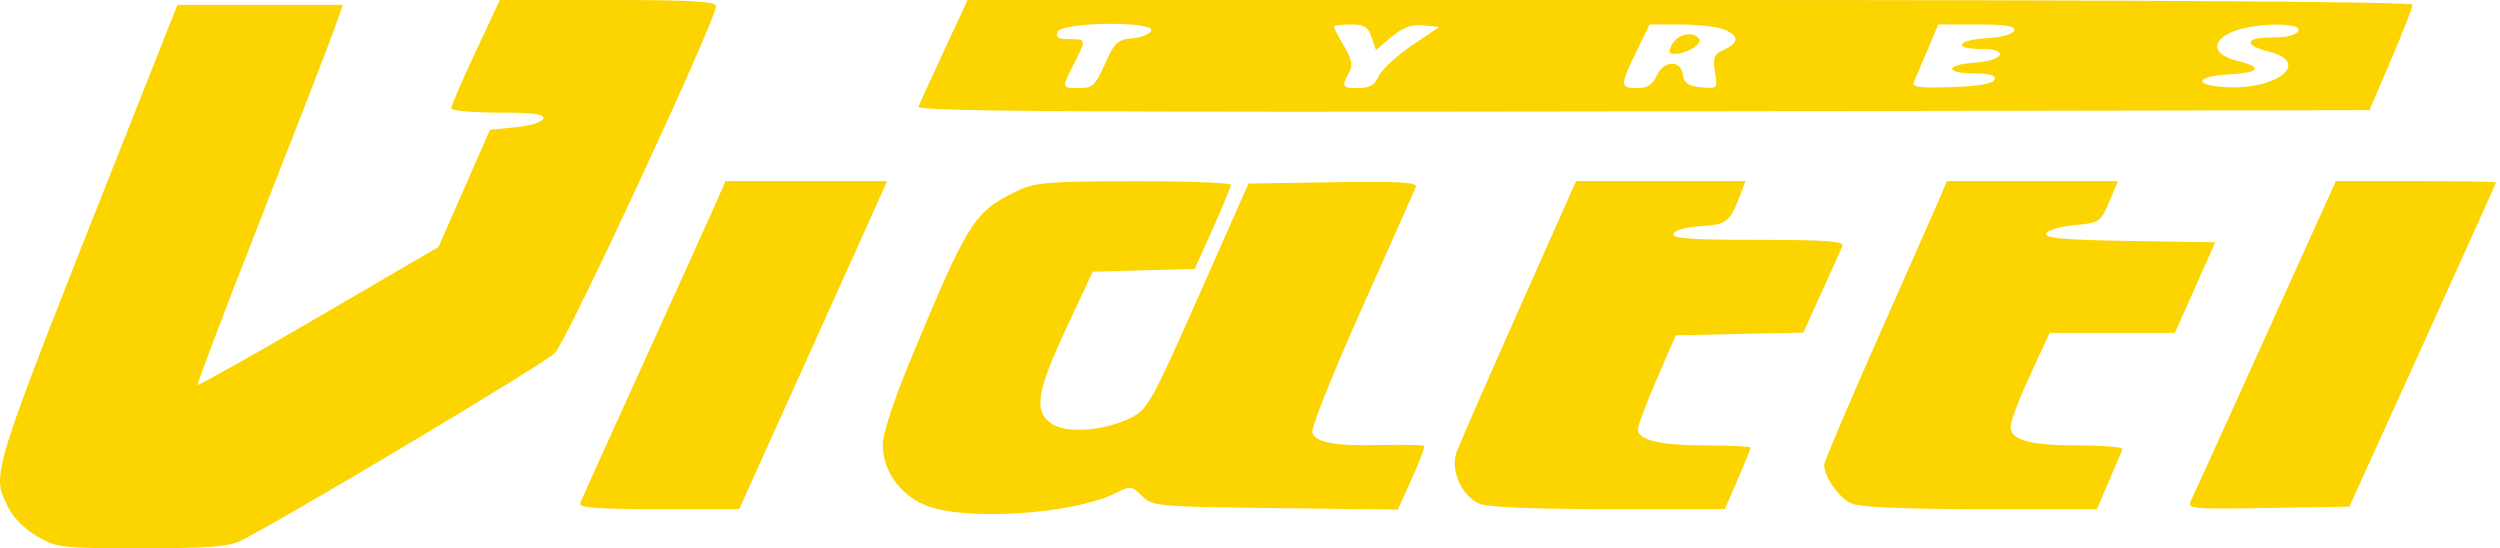 <svg width="228" height="50" viewBox="0 0 228 50" fill="none" xmlns="http://www.w3.org/2000/svg">
<path fill-rule="evenodd" clip-rule="evenodd" d="M43.37 4.734C42.151 7.338 41.155 9.648 41.155 9.868C41.155 10.088 43.084 10.268 45.441 10.268C48.669 10.268 49.681 10.405 49.543 10.826C49.441 11.136 48.319 11.483 47.023 11.607L44.687 11.83L42.34 17.176L39.992 22.521L29.085 28.884C23.085 32.382 18.111 35.179 18.03 35.099C17.95 35.018 20.521 28.243 23.744 20.043C26.968 11.843 29.98 4.079 30.437 2.79L31.269 0.446H23.724H16.18L11.626 11.942C-1.126 44.134 -0.783 43.054 0.743 46.265C1.168 47.159 2.256 48.257 3.354 48.899C5.157 49.954 5.557 50 12.932 50C19.206 50 20.894 49.864 22.06 49.264C26.773 46.84 49.625 33.178 50.601 32.201C51.699 31.102 65.303 1.817 65.303 0.553C65.303 0.13 62.984 0 55.444 0H45.584L43.37 4.734ZM86.12 4.576C84.952 7.093 83.893 9.404 83.768 9.711C83.586 10.159 96.845 10.248 149.819 10.158L216.096 10.045L218.063 5.449C219.144 2.921 220.029 0.662 220.029 0.427C220.029 0.157 195.741 0 154.137 0H88.245L86.12 4.576ZM104.994 2.79C104.893 3.097 104.121 3.411 103.28 3.487C101.922 3.612 101.638 3.876 100.771 5.831C99.906 7.781 99.635 8.036 98.424 8.036C96.802 8.036 96.803 8.043 97.948 5.804C99.089 3.569 99.09 3.571 97.514 3.571C96.518 3.571 96.251 3.404 96.444 2.902C96.788 2.007 105.288 1.896 104.994 2.79ZM125.094 3.399L125.484 4.566L126.907 3.37C127.95 2.494 128.724 2.212 129.797 2.315L131.263 2.455L128.753 4.152C127.373 5.085 126.019 6.341 125.744 6.942C125.375 7.751 124.894 8.036 123.894 8.036C122.398 8.036 122.33 7.927 123.019 6.642C123.392 5.947 123.294 5.412 122.572 4.19C122.064 3.331 121.649 2.538 121.649 2.43C121.649 2.321 122.336 2.232 123.177 2.232C124.426 2.232 124.775 2.444 125.094 3.399ZM157.171 2.667C158.61 3.214 158.634 3.893 157.237 4.529C156.311 4.95 156.192 5.242 156.407 6.561C156.654 8.084 156.64 8.1 155.14 7.957C153.961 7.845 153.591 7.588 153.479 6.808C153.282 5.421 151.733 5.492 151.081 6.92C150.712 7.729 150.223 8.036 149.302 8.036C147.735 8.036 147.731 7.777 149.244 4.697L150.455 2.232H153.239C154.771 2.232 156.54 2.428 157.171 2.667ZM183.698 2.79C183.59 3.116 182.549 3.404 181.201 3.483C178.471 3.642 178.064 4.464 180.714 4.464C183.311 4.464 182.768 5.542 180.083 5.717C177.388 5.892 177.356 6.696 180.043 6.696C181.484 6.696 182.038 6.862 181.908 7.254C181.785 7.626 180.486 7.856 178.015 7.943C175.12 8.045 174.359 7.947 174.545 7.496C174.677 7.179 175.232 5.865 175.778 4.576L176.772 2.232H180.327C182.971 2.232 183.835 2.375 183.698 2.79ZM209.627 2.79C209.522 3.097 208.751 3.366 207.913 3.388C205.684 3.445 205.272 3.531 205.272 3.939C205.272 4.142 206.027 4.493 206.949 4.721C210.841 5.68 207.66 8.234 202.934 7.944C199.998 7.764 200.224 6.95 203.255 6.786C206.115 6.63 206.431 6.137 204.047 5.547C201.801 4.992 201.576 3.773 203.561 2.912C205.466 2.086 209.899 1.997 209.627 2.79ZM152.504 4.018C152.118 4.738 152.165 4.911 152.742 4.911C153.821 4.911 155.248 4.03 154.95 3.549C154.491 2.807 153 3.092 152.504 4.018ZM65.335 18.415C64.878 19.459 61.946 25.938 58.82 32.812C55.694 39.688 53.035 45.564 52.912 45.87C52.737 46.304 54.337 46.429 60.051 46.429H67.415L72.002 36.272C74.525 30.687 77.561 23.956 78.75 21.317L80.91 16.518H73.538H66.166L65.335 18.415ZM92.805 17.396C88.824 19.307 88.328 20.091 82.98 32.958C81.507 36.504 80.508 39.57 80.509 40.547C80.511 42.847 81.958 44.98 84.206 45.998C87.697 47.58 97.956 46.94 101.921 44.892C103.069 44.3 103.245 44.326 104.147 45.227C105.094 46.174 105.486 46.21 116.305 46.339L127.484 46.472L128.755 43.66C129.454 42.114 129.958 40.77 129.875 40.675C129.793 40.581 128.032 40.54 125.963 40.586C121.689 40.68 120.034 40.382 119.677 39.454C119.541 39.1 121.557 34.045 124.157 28.222C126.758 22.399 128.991 17.378 129.12 17.065C129.306 16.615 127.745 16.522 121.607 16.619L113.86 16.741L109.317 27.009C105.105 36.531 104.66 37.335 103.194 38.074C100.79 39.286 97.329 39.569 95.949 38.666C94.248 37.554 94.516 35.762 97.255 29.911L99.659 24.777L104.307 24.651L108.954 24.525L110.608 20.856C111.517 18.838 112.26 17.037 112.259 16.853C112.259 16.669 108.284 16.522 103.426 16.528C95.642 16.536 94.381 16.639 92.805 17.396ZM138.522 28.237C135.654 34.682 133.097 40.525 132.841 41.221C132.247 42.832 133.27 45.187 134.883 45.92C135.619 46.255 139.64 46.429 146.653 46.429H157.307L158.483 43.721C159.13 42.231 159.659 40.925 159.659 40.819C159.659 40.712 157.861 40.625 155.664 40.625C151.434 40.625 149.374 40.143 149.374 39.152C149.374 38.821 150.152 36.757 151.102 34.565L152.831 30.58L158.646 30.456L164.462 30.332L166.131 26.662C167.049 24.643 167.901 22.74 168.026 22.433C168.202 21.999 166.492 21.875 160.341 21.875C154.212 21.875 152.471 21.749 152.614 21.317C152.721 20.992 153.762 20.703 155.107 20.624C157.503 20.484 157.758 20.277 158.753 17.664L159.19 16.518H151.463H143.736L138.522 28.237ZM176.942 17.969C176.603 18.767 174.085 24.473 171.347 30.649C168.608 36.825 166.367 42.109 166.367 42.39C166.367 43.483 167.697 45.387 168.814 45.895C169.618 46.261 173.328 46.429 180.616 46.429H191.245L192.333 43.875C192.932 42.47 193.489 41.164 193.571 40.973C193.653 40.781 191.905 40.625 189.687 40.625C185.119 40.625 183.36 40.149 183.36 38.913C183.36 38.45 184.163 36.336 185.145 34.214L186.93 30.357H192.641H198.352L200.188 26.228L202.024 22.098L194.224 21.976C188.306 21.884 186.466 21.722 186.603 21.307C186.702 21.005 187.857 20.659 189.168 20.536C191.48 20.319 191.577 20.255 192.357 18.415L193.162 16.518H185.36H177.559L176.942 17.969ZM206.618 30.692C203.093 38.488 200.03 45.222 199.812 45.658C199.439 46.403 199.858 46.443 206.839 46.328L214.262 46.205L220.947 31.483C224.623 23.386 227.632 16.706 227.632 16.639C227.632 16.572 224.346 16.518 220.33 16.518H213.028L206.618 30.692Z" fill="#FCD400"/>
</svg>
